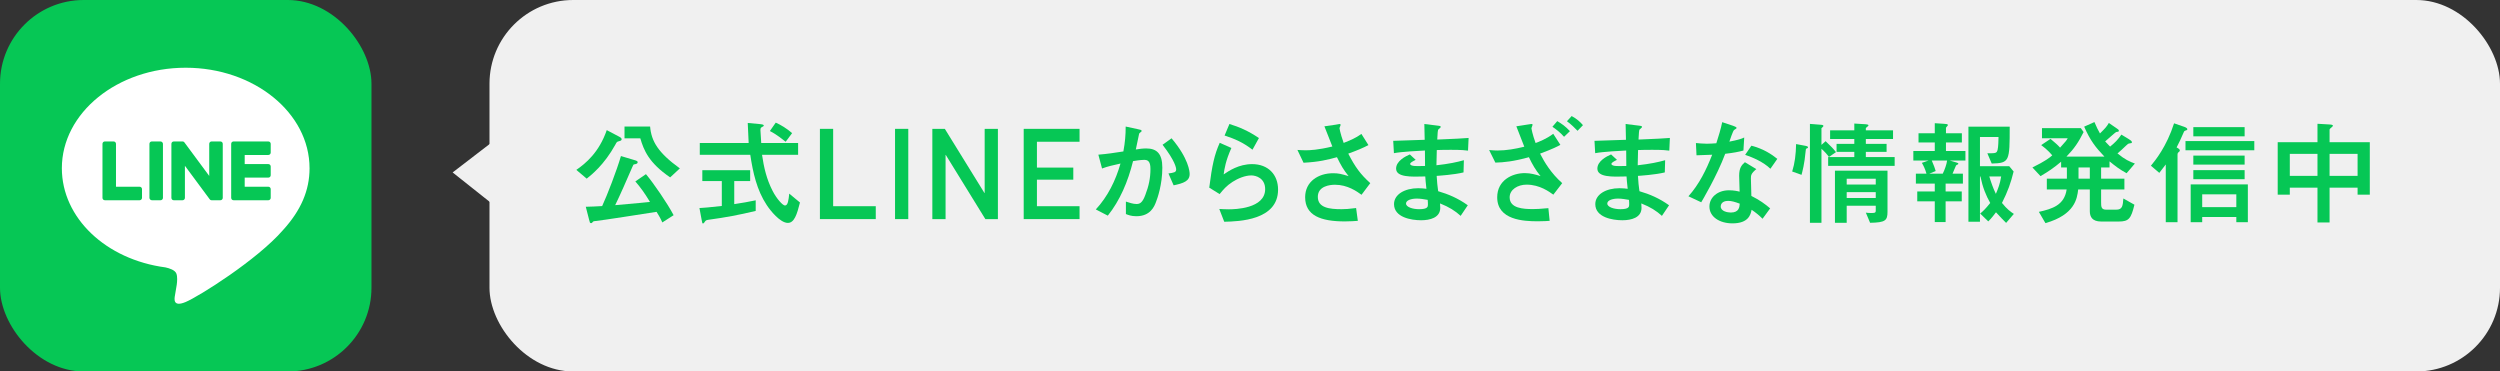 <?xml version="1.0" encoding="UTF-8"?>
<svg id="_レイヤー_2" data-name="レイヤー 2" xmlns="http://www.w3.org/2000/svg" viewBox="0 0 455.446 67.675">
  <rect x="0" y="0" width="455.446" height="67.675" fill="#333333" stroke="none"/>
  <defs>
    <style>
      .cls-1 {
        fill: #06c755;
      }

      .cls-1, .cls-2, .cls-3 {
        stroke-width: 0px;
      }

      .cls-2 {
        fill: #fff;
      }

      .cls-3 {
        fill: #f0f0f0;
      }
    </style>
  </defs>
  <g id="_ワーク" data-name="ワーク">
    <g>
      <rect class="cls-3" x="89.174" width="366.272" height="67.675" rx="15.256" ry="15.256"/>
      <g>
        <g>
          <rect class="cls-1" x="0" width="67.675" height="67.675" rx="15.256" ry="15.256"/>
          <g>
            <path class="cls-2" d="m56.393,30.649c0-10.096-10.121-18.31-22.563-18.31S11.268,20.553,11.268,30.649c0,9.051,8.027,16.631,18.87,18.064.735.159,1.735.485,1.988,1.113.227.57.149,1.464.073,2.04,0,0-.265,1.592-.322,1.932-.098.57-.454,2.231,1.954,1.216,2.408-1.015,12.994-7.651,17.727-13.1h-.001c3.27-3.586,4.836-7.225,4.836-11.266Z"/>
            <g>
              <path class="cls-1" d="m48.887,36.479h-6.339c-.238,0-.431-.193-.431-.431v-.007h0v-9.83h0v-.01c0-.238.193-.431.431-.431h6.339c.237,0,.431.194.431.431v1.6c0,.238-.193.431-.431.431h-4.308v1.662h4.308c.237,0,.431.194.431.431v1.6c0,.238-.193.431-.431.431h-4.308v1.662h4.308c.237,0,.431.194.431.431v1.6c0,.238-.193.431-.431.431Z"/>
              <path class="cls-1" d="m25.439,36.479c.238,0,.431-.193.431-.431v-1.6c0-.237-.194-.431-.431-.431h-4.308v-7.816c0-.237-.194-.431-.431-.431h-1.6c-.238,0-.431.193-.431.431v9.839h0v.008c0,.238.193.431.431.431h6.339Z"/>
              <rect class="cls-1" x="27.224" y="25.77" width="2.462" height="10.709" rx=".431" ry=".431"/>
              <path class="cls-1" d="m40.148,25.77h-1.6c-.238,0-.431.193-.431.431v5.849l-4.505-6.084c-.01-.016-.022-.03-.035-.045,0-.001-.002-.002-.003-.003-.008-.009-.017-.018-.026-.027-.003-.002-.005-.005-.008-.007-.008-.007-.015-.013-.023-.02-.004-.003-.008-.006-.012-.009-.007-.005-.015-.011-.023-.016-.004-.003-.009-.005-.013-.008-.008-.005-.016-.009-.024-.013-.004-.002-.009-.004-.014-.007-.008-.004-.017-.007-.025-.011-.005-.002-.009-.003-.014-.005-.009-.003-.017-.006-.026-.008-.005-.001-.01-.003-.015-.004-.009-.002-.017-.004-.026-.006-.006-.001-.012-.002-.018-.003-.008-.001-.015-.002-.023-.003-.008,0-.015,0-.023-.001-.005,0-.01,0-.015,0h-1.591c-.238,0-.431.193-.431.431v9.847c0,.238.193.431.431.431h1.6c.238,0,.431-.193.431-.431v-5.847l4.511,6.092c.031.044.069.08.111.108.002.001.003.002.005.003.009.006.018.011.027.016.004.002.008.005.013.007.007.004.014.007.021.01.007.003.014.006.021.009.004.002.009.003.014.005.01.003.02.007.03.009.002,0,.004.001.006.002.036.009.074.015.113.015h1.591c.238,0,.431-.193.431-.431v-9.847c0-.238-.193-.431-.431-.431Z"/>
            </g>
          </g>
        </g>
        <g>
          <path class="cls-1" d="m112.765,24.88c.315.168.483.294.483.483,0,.231-.147.273-.609.399-.252.063-.315.168-.525.567-2.058,3.738-4.41,5.565-5.229,6.216l-1.89-1.596c1.701-1.176,4.137-3.171,5.544-7.245l2.226,1.176Zm7.896,15.645c-.126-.294-.336-.798-1.05-1.932-2.478.378-9.702,1.533-11.361,1.701-.147.021-.273.105-.399.294-.042.042-.105.063-.168.063-.231,0-.231-.147-.357-.609l-.609-2.373c.609,0,2.289-.084,2.982-.126.903-1.932,2.667-6.51,3.423-9.114l2.667.798c.189.063.378.126.378.336,0,.273-.336.336-.609.378-.168.021-.189.084-.378.525-1.008,2.331-2.268,5.208-3.108,6.909,4.893-.441,5.439-.483,6.342-.588-1.008-1.659-1.68-2.583-2.667-3.738l1.932-1.323c1.407,1.68,3.906,5.313,5.04,7.476l-2.058,1.323Zm-2.226-17.472c.231,2.709,1.47,4.767,5.418,7.623l-1.764,1.638c-3.885-2.646-4.809-4.956-5.439-7.119h-2.877v-2.142h4.662Z"/>
          <path class="cls-1" d="m131.497,32.986h-3.549v-1.974h8.715v1.974h-2.898v4.2c1.26-.168,2.772-.462,3.906-.693v1.932c-3.15.756-5.418,1.176-8.631,1.617-.441.063-.483.126-.756.525-.042.063-.126.147-.21.147-.126,0-.147-.063-.252-.672l-.399-2.142c.735-.042,1.701-.105,4.074-.378v-4.536Zm13.902-6.93v2.142h-6.573c.336,2.331.84,4.452,1.89,6.51.756,1.512,1.89,2.73,2.289,2.73.546,0,.651-.987.777-2.163l1.953,1.617c-.546,2.205-1.05,3.717-2.205,3.717-1.407,0-3.213-2.268-3.864-3.276-1.785-2.688-2.499-5.901-2.982-9.135h-9.198v-2.142h8.904c-.021-.567-.147-3.129-.168-3.654l2.268.21c.231.021.651.063.651.273,0,.084-.042.105-.42.315-.168.105-.189.315-.189.483,0,.147.126,2.142.147,2.373h6.72Zm-4.074-3.717c.945.42,2.016,1.071,2.982,1.911l-1.176,1.575c-.441-.336-1.617-1.323-2.877-1.953l1.071-1.533Z"/>
          <path class="cls-1" d="m149.371,23.473h2.411v14.093h7.764v2.35h-10.175v-16.443Z"/>
          <path class="cls-1" d="m163.058,23.473h2.411v16.443h-2.411v-16.443Z"/>
          <path class="cls-1" d="m169.853,23.473h2.274l7.216,11.686h.043v-11.686h2.411v16.443h-2.285l-7.205-11.685h-.043v11.685h-2.411v-16.443Z"/>
          <path class="cls-1" d="m186.495,23.473h10.175v2.35h-7.764v4.708h6.627v2.201h-6.627v4.834h7.764v2.35h-10.175v-16.443Z"/>
          <path class="cls-1" d="m199.635,38.152c2.184-2.352,3.612-5.271,4.494-8.358-1.512.336-2.268.504-3.36.903l-.672-2.52c1.554-.126,2.961-.336,4.557-.588.315-1.701.42-3.024.42-4.536l2.142.462c.63.126.756.168.756.315,0,.063,0,.105-.042.147-.084.063-.336.252-.399.357-.063.252-.462,2.184-.609,2.898.63-.105,1.26-.189,1.89-.189,1.89,0,2.94.903,2.94,3.486,0,3.129-.903,5.628-1.134,6.216-.315.84-1.008,2.646-3.612,2.646-.945,0-1.533-.252-1.89-.399v-2.268c.588.189,1.302.441,1.932.441.588,0,1.071-.21,1.596-1.617.651-1.68.945-3.129.945-4.788,0-1.449-.546-1.638-1.155-1.638-.21,0-.777.021-2.016.231-.924,3.738-2.394,7.182-4.599,9.933l-2.184-1.134Zm13.23-6.552c1.029-.147,1.407-.21,1.407-.735,0-.294-.189-1.533-2.478-4.494l1.638-1.176c3.129,3.696,3.297,6.09,3.297,6.51,0,1.281-1.113,1.68-2.919,2.058l-.945-2.163Z"/>
          <path class="cls-1" d="m220.299,34.183c.525-4.137.945-6.006,1.911-8.169l2.121.945c-1.05,2.352-1.26,3.759-1.407,4.809.945-.63,2.751-1.869,5.187-1.869,2.919,0,4.725,1.911,4.725,4.641,0,5.586-7.098,5.796-9.807,5.859l-.903-2.331c.42.021,1.05.063,1.743.063,1.05,0,6.615-.105,6.615-3.675,0-1.995-1.659-2.499-2.52-2.499-1.155,0-2.478.567-3.423,1.176-1.113.714-1.701,1.428-2.352,2.226l-1.89-1.176Zm7.875-6.909c-1.701-1.323-3.213-1.974-5.082-2.583l.882-2.1c1.743.525,3.465,1.26,5.376,2.562l-1.176,2.121Z"/>
          <path class="cls-1" d="m243.315,22.717c.126-.021.651-.126.714-.126.084,0,.21.042.21.168,0,.084-.21.483-.21.567,0,.021.084.819.756,2.709,1.218-.483,2.163-.861,3.234-1.638l1.281,2.037c-1.008.525-2.037.966-3.675,1.554,1.281,2.478,2.205,3.738,4.011,5.376l-1.596,2.121c-.84-.609-2.541-1.827-4.83-1.827-.924,0-3.129.231-3.129,2.205,0,1.995,2.1,2.247,4.326,2.247.882,0,1.155-.042,2.646-.21l.315,2.331c-.525.042-1.386.105-2.373.105-4.368,0-7.224-1.071-7.224-4.41,0-2.856,2.415-4.368,5.082-4.368,1.029,0,1.449.126,2.835.525-.924-1.134-1.365-1.911-2.121-3.444-1.722.462-3.255.861-6.09,1.008l-1.113-2.331c.378.021.903.063,1.491.063.756,0,2.31-.063,4.872-.693-.147-.378-.966-2.436-1.449-3.675l2.037-.294Z"/>
          <path class="cls-1" d="m266.1,39.328c-.987-.903-2.1-1.617-3.759-2.268.021.378.042.588.042.798,0,1.806-1.869,2.268-3.486,2.268-1.806,0-4.935-.525-4.935-2.94,0-1.764,1.932-2.898,4.41-2.898.609,0,1.155.063,1.491.105-.126-1.134-.168-1.596-.21-2.247-2.646.084-5.313.147-5.313-1.428,0-1.365,1.659-2.226,2.499-2.583l1.071.987c-.546.273-1.008.504-1.008.735,0,.294.525.357.777.378.42.042.567.021,1.932,0-.021-2.205-.021-2.436-.021-2.814-.84.042-4.242.21-5.649.483l-.126-2.247c.525,0,4.725-.147,5.733-.189,0-.462-.063-2.478-.063-2.877l2.226.273c.693.084.756.084.756.294,0,.105-.462.42-.483.504-.063.21-.063.378-.147,1.764,3.465-.147,4.41-.189,5.712-.294l-.105,2.31c-.483-.063-1.134-.147-3.129-.147-1.239,0-1.869.021-2.562.042-.021.63-.042,1.722-.063,2.772,2.268-.252,3.759-.567,4.998-.924l-.063,2.226c-1.68.42-4.515.609-4.893.63.063,1.155.147,1.869.273,2.793,1.869.546,3.612,1.281,5.397,2.562l-1.302,1.932Zm-7.98-3.15c-1.05,0-1.974.315-1.974.903,0,.651,1.239,1.029,2.373,1.029,1.617,0,1.617-.462,1.617-.882,0-.231,0-.357-.042-.819-.693-.126-1.407-.231-1.974-.231Z"/>
          <path class="cls-1" d="m284.265,26.392c-.462.252-1.302.714-3.696,1.596.798,1.575,2.016,3.591,4.032,5.376l-1.617,2.1c-.735-.525-2.478-1.827-4.872-1.827-1.617,0-3.087.903-3.087,2.31,0,2.016,2.478,2.142,4.242,2.142.84,0,1.008-.021,2.814-.168l.231,2.31c-.378.021-.945.084-2.163.084-2.583,0-7.392-.231-7.392-4.368,0-3.108,2.73-4.41,5.019-4.41,1.113,0,1.995.273,2.877.546-.903-1.092-1.512-2.163-2.121-3.444-2.814.777-4.557.945-6.111.987l-1.134-2.289c.84.063,1.113.084,1.491.084,1.659,0,3.297-.294,4.914-.693-.126-.336-.966-2.478-1.449-3.717l2.016-.315c.231-.042.651-.105.714-.105.105,0,.231.021.231.147,0,.105-.21.525-.21.609,0,.063.168,1.113.756,2.709.525-.189,1.974-.735,3.213-1.68l1.302,2.016Zm.672-1.47c-.693-.798-1.47-1.386-2.121-1.827l.882-1.029c.798.462,1.512.966,2.31,1.827l-1.071,1.029Zm2.457-1.092c-.399-.42-1.197-1.218-1.932-1.743l.861-.945c.945.504,1.575,1.092,2.058,1.659l-.987,1.029Z"/>
          <path class="cls-1" d="m302.767,39.328c-.987-.903-2.1-1.617-3.759-2.268.021.378.042.588.042.798,0,1.806-1.869,2.268-3.486,2.268-1.806,0-4.935-.525-4.935-2.94,0-1.764,1.932-2.898,4.41-2.898.609,0,1.155.063,1.491.105-.126-1.134-.168-1.596-.21-2.247-2.646.084-5.313.147-5.313-1.428,0-1.365,1.659-2.226,2.499-2.583l1.071.987c-.546.273-1.008.504-1.008.735,0,.294.525.357.777.378.42.042.567.021,1.932,0-.021-2.205-.021-2.436-.021-2.814-.84.042-4.242.21-5.649.483l-.126-2.247c.525,0,4.725-.147,5.733-.189,0-.462-.063-2.478-.063-2.877l2.226.273c.693.084.756.084.756.294,0,.105-.462.42-.483.504-.063.21-.063.378-.147,1.764,3.465-.147,4.41-.189,5.712-.294l-.105,2.31c-.483-.063-1.134-.147-3.129-.147-1.239,0-1.869.021-2.562.042-.021.63-.042,1.722-.063,2.772,2.268-.252,3.759-.567,4.998-.924l-.063,2.226c-1.68.42-4.515.609-4.893.63.063,1.155.147,1.869.273,2.793,1.869.546,3.612,1.281,5.397,2.562l-1.302,1.932Zm-7.98-3.15c-1.05,0-1.974.315-1.974.903,0,.651,1.239,1.029,2.373,1.029,1.617,0,1.617-.462,1.617-.882,0-.231,0-.357-.042-.819-.693-.126-1.407-.231-1.974-.231Z"/>
          <path class="cls-1" d="m315.703,22.906c.231.084.672.231.672.42,0,.063-.357.294-.462.357-.189.126-.735,1.743-.861,2.121,1.596-.315,2.205-.504,2.709-.756l-.147,2.379c-.861.232-1.827.422-3.318.591-1.491,4.006-4.242,8.622-4.368,8.832l-2.331-1.092c1.953-2.183,3.255-4.824,4.326-7.571-.861.042-1.995.084-2.856.105l-.105-2.236c.462.042,1.197.126,1.995.126.588,0,1.134-.042,1.722-.084.399-1.239.798-2.52,1.071-3.843l1.953.651Zm5.397,16.947c-.693-.693-1.281-1.155-1.995-1.638-.168.882-.567,2.478-3.486,2.478-2.331,0-4.2-1.176-4.2-3.066,0-1.638,1.47-2.961,3.549-2.961.903,0,1.554.147,1.953.252-.021-.461-.084-2.474-.084-2.894,0-1.405.42-1.929,1.05-2.474l2.079,1.258c-.987.817-.987,1.153-.987,1.74,0,.503.084,2.706.084,3.147,1.512.756,2.52,1.491,3.423,2.268l-1.386,1.89Zm-6.279-3.255c-1.218,0-1.344.777-1.344,1.008,0,.903,1.26,1.113,1.848,1.113,1.512,0,1.575-1.029,1.617-1.617-.924-.336-1.47-.504-2.121-.504Zm7.707-5.853c-1.239-1.216-3.213-2.076-4.599-2.537l1.134-1.667c2.226.57,3.738,1.604,4.725,2.401l-1.26,1.803Z"/>
          <path class="cls-1" d="m328.996,26.582c.189.042.378.084.378.272,0,.105-.063.126-.273.21-.105.042-.126.125-.147.44-.21,2.416-.609,3.782-.756,4.348l-1.701-.608c.483-1.535.672-3.088.714-4.998l1.785.335Zm.735,14.005v-18.016l1.848.147c.357.021.609.042.609.231,0,.126-.252.294-.357.399v3.044l.756-.673c1.176,1.134,1.344,1.302,1.89,1.994l-1.281.884c-.357-.505-.882-1.073-1.365-1.492v13.481h-2.1Zm8.085-18.079l2.058.126c.21.021.525.042.525.21,0,.126-.483.42-.483.504v.399h4.956v1.572h-4.956v.885h3.78v1.467h-3.78v.948h5.25v1.593h-12.117v-1.593h4.767v-.948h-3.234v-1.467h3.234v-.885h-4.41v-1.572h4.41v-1.239Zm-1.386,18.079h-2.142v-9.49h9.576v7.476c0,1.595-.378,1.972-3.171,2.014l-.777-1.846c.357.042.546.063.903.063.714,0,.903,0,.903-.463v-.862h-5.292v3.108Zm5.292-8.022h-5.292v1.052h5.292v-1.052Zm0,2.436h-5.292v1.073h5.292v-1.073Z"/>
          <path class="cls-1" d="m351.34,29.247h-2.772v-1.74h3.906v-1.557h-2.961v-1.677h2.961v-1.827l1.638.105c.399.021.756.042.756.231,0,.105-.357.42-.357.504v.987h2.898v1.677h-2.898v1.557h3.549v1.74h-2.856l1.155.336c.357.105.399.126.399.252,0,.084-.021.105-.315.231-.084.042-.168.231-.189.294-.189.484-.231.568-.546,1.283h1.89v1.803h-3.15v1.431h2.94v1.803h-2.94v3.78h-1.974v-3.78h-3.192v-1.803h3.192v-1.431h-3.444v-1.803h1.932c-.252-.925-.588-1.535-.84-1.976l1.218-.421Zm.126,2.397h2.457c.357-.694.714-1.745.798-2.397h-2.793c.378.841.588,1.493.714,1.913l-1.176.484Zm9.24.502v8.252h-2.1v-17.324h7.518c0,6.321-.021,6.636-3.276,6.72l-.798-1.869c1.533,0,1.701,0,1.869-.63.126-.441.168-1.89.168-2.331h-3.381v5.313h5.334l.798.966c-.504,2.08-1.05,3.592-2.121,5.731.924,1.155,1.617,1.638,2.163,1.995l-1.407,1.638c-.651-.63-.903-.924-1.848-1.932-.861,1.155-1.176,1.428-1.407,1.659l-1.47-1.428c.483-.399.987-.861,1.827-1.932-.777-1.363-1.365-2.812-1.785-4.829h-.084Zm1.701,0c.315,1.051.714,2.185,1.197,3.172.378-.861.777-1.89.966-3.172h-2.163Z"/>
          <path class="cls-1" d="m385.507,23.307c.294.209.504.314.504.503,0,.168-.084.189-.441.231-.189.021-1.722,1.468-2.058,1.721.252.273.651.693.903.946.966-.799,1.323-1.156,2.058-2.184l1.344.818c.357.231.567.357.567.567,0,.147-.021.168-.483.231-.21.042-.231.063-.546.357-.777.757-1.155,1.072-1.596,1.45,1.365,1.134,2.247,1.511,3.171,1.847l-1.512,1.764c-1.302-.715-2.058-1.303-3.108-2.163v1.112h-1.533v2.04h4.242v1.971h-4.242v2.291c0,.819,0,1.387.924,1.387h1.827c1.134,0,1.197-.693,1.302-2.039l2.016,1.135c-.609,2.54-1.029,3.064-2.856,3.064h-3.192c-1.638,0-2.079-.86-2.079-1.888v-3.951h-2.121c-.189,1.66-.609,4.601-5.964,6.132l-1.197-2.056c2.457-.545,4.641-1.218,5.061-4.076h-3.612v-1.971h3.654v-2.04h-1.05v-1.049c-1.323,1.112-2.331,1.806-3.759,2.626l-1.47-1.577c2.352-1.153,3.171-1.804,3.612-2.203-.21-.252-.924-1.093-2.016-1.871l1.701-1.135c.714.609,1.26,1.051,1.743,1.597,1.113-1.219,1.176-1.324,1.386-1.702h-4.683v-1.845h7.077l.504.713c-.924,1.847-1.68,2.982-3.129,4.474h6.93c-1.617-1.682-2.583-2.921-3.696-5.46l1.869-.84c.42.987.609,1.365,1.008,2.078,1.029-1.027,1.176-1.175,1.617-1.91l1.323.903Zm-4.788,9.24v-2.04h-2.058v2.04h2.058Z"/>
          <path class="cls-1" d="m391.849,30.192c.819-.986,2.856-3.485,4.221-7.726l1.932.672c.378.126.483.315.483.398,0,.147-.147.21-.399.273-.105.021-.168.083-.252.272-.483,1.155-.903,2.017-1.302,2.771.483.272.588.398.588.566,0,.105-.063.189-.231.316-.147.105-.189.231-.189.379v12.367h-2.142v-10.521c-.609.8-.756.989-1.176,1.535l-1.533-1.303Zm6.3-4.492h12.537v1.678h-12.537v-1.678Zm3.045,13.836v.945h-2.1v-6.886h10.416v6.886h-2.1v-.945h-6.216Zm-1.617-16.377h9.345v1.678h-9.345v-1.678Zm0,5.187h9.345v1.636h-9.345v-1.636Zm0,2.646h9.345v1.657h-9.345v-1.657Zm7.833,4.408h-6.216v2.333h6.216v-2.333Z"/>
          <path class="cls-1" d="m429.502,35.464v-1.281h-5.103v6.342h-2.205v-6.342h-5.04v1.281h-2.205v-9.555h7.245v-3.36l2.184.126c.294.021.63.042.63.252,0,.126-.609.525-.609.651v2.331h7.329v9.555h-2.226Zm-7.308-7.434h-5.04v4.011h5.04v-4.011Zm7.308,0h-5.103v4.011h5.103v-4.011Z"/>
        </g>
      </g>
      <polygon class="cls-3" points="89.809 25.77 82.462 31.415 89.571 37.06 89.809 25.77"/>
    </g>
  </g>
</svg>